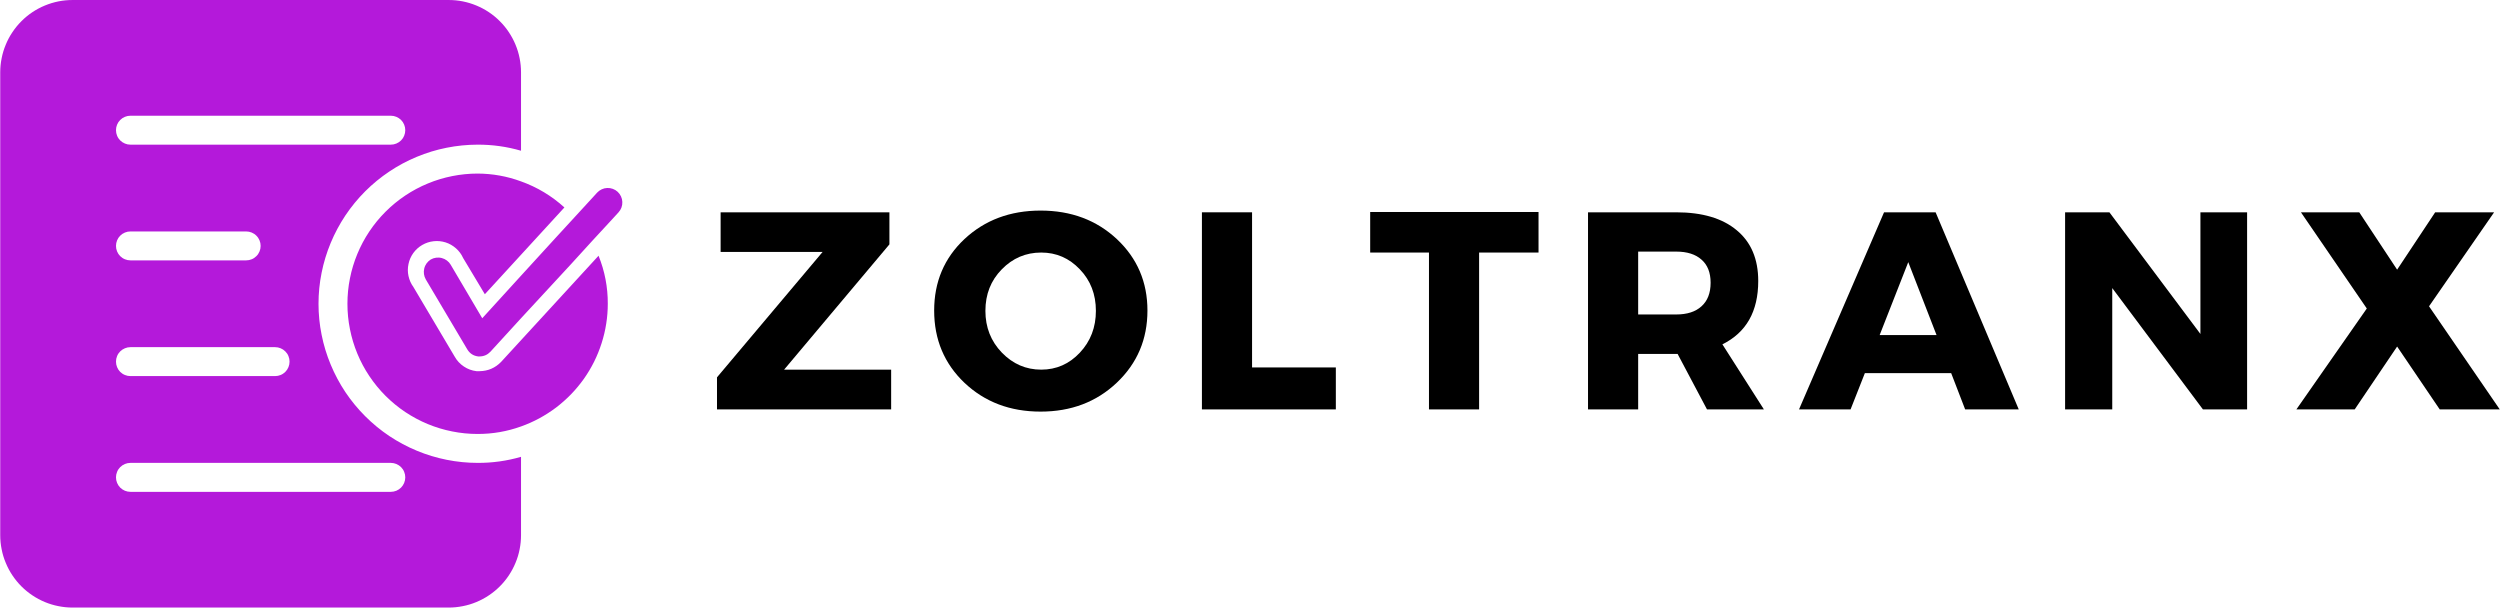 <svg xmlns="http://www.w3.org/2000/svg" xmlns:xlink="http://www.w3.org/1999/xlink" zoomAndPan="magnify" preserveAspectRatio="xMidYMid meet" version="1.0" viewBox="59.52 157.3 248.53 60.42"><defs><g/><clipPath id="0c135a112f"><path d="M 59 157.301 L 121.984 157.301 L 121.984 218 L 59 218 Z M 59 157.301 " clip-rule="nonzero"/></clipPath></defs><g clip-path="url(#0c135a112f)"><path fill="#b419da" d="M 121.008 178.41 L 120.375 179.102 L 118.359 181.285 L 116.262 183.586 L 111.316 188.938 L 108.266 192.273 C 107.977 192.574 107.621 192.73 107.203 192.734 L 107.059 192.734 C 106.574 192.676 106.211 192.434 105.965 192.016 L 101.852 185.082 C 101.758 184.918 101.695 184.742 101.668 184.551 C 101.641 184.363 101.648 184.176 101.695 183.992 C 101.738 183.805 101.82 183.637 101.93 183.48 C 102.043 183.328 102.18 183.199 102.34 183.098 C 102.508 183.004 102.688 182.941 102.875 182.918 C 103.066 182.895 103.254 182.902 103.438 182.953 C 103.625 183 103.793 183.082 103.949 183.199 C 104.102 183.312 104.227 183.453 104.324 183.617 L 107.461 188.938 L 111.316 184.707 L 114.68 181.027 L 116.637 178.898 L 118.59 176.77 L 118.879 176.453 C 119.008 176.312 119.16 176.203 119.336 176.121 C 119.508 176.039 119.691 175.996 119.883 175.988 C 120.074 175.98 120.258 176.008 120.438 176.074 C 120.621 176.141 120.781 176.238 120.922 176.367 C 121.062 176.496 121.172 176.648 121.254 176.824 C 121.336 176.996 121.379 177.18 121.387 177.371 C 121.395 177.562 121.367 177.75 121.301 177.93 C 121.234 178.109 121.137 178.27 121.008 178.41 Z M 121.008 178.41 L 120.375 179.102 L 118.359 181.285 L 116.262 183.586 L 111.316 188.938 L 108.266 192.273 C 107.977 192.574 107.621 192.73 107.203 192.734 L 107.059 192.734 C 106.574 192.676 106.211 192.434 105.965 192.016 L 101.852 185.082 C 101.758 184.918 101.695 184.742 101.668 184.551 C 101.641 184.363 101.648 184.176 101.695 183.992 C 101.738 183.805 101.82 183.637 101.93 183.48 C 102.043 183.328 102.18 183.199 102.34 183.098 C 102.508 183.004 102.688 182.941 102.875 182.918 C 103.066 182.895 103.254 182.902 103.438 182.953 C 103.625 183 103.793 183.082 103.949 183.199 C 104.102 183.312 104.227 183.453 104.324 183.617 L 107.461 188.938 L 111.316 184.707 L 114.68 181.027 L 116.637 178.898 L 118.59 176.77 L 118.879 176.453 C 119.008 176.312 119.16 176.203 119.336 176.121 C 119.508 176.039 119.691 175.996 119.883 175.988 C 120.074 175.98 120.258 176.008 120.438 176.074 C 120.621 176.141 120.781 176.238 120.922 176.367 C 121.062 176.496 121.172 176.648 121.254 176.824 C 121.336 176.996 121.379 177.18 121.387 177.371 C 121.395 177.562 121.367 177.75 121.301 177.93 C 121.234 178.109 121.137 178.27 121.008 178.41 Z M 119.023 182.723 L 109.332 193.281 C 108.746 193.879 108.039 194.184 107.203 194.199 L 106.887 194.199 C 106.434 194.145 106.016 193.992 105.637 193.738 C 105.254 193.484 104.953 193.16 104.727 192.762 L 100.617 185.832 C 100.375 185.5 100.215 185.137 100.129 184.738 C 100.043 184.344 100.043 183.945 100.129 183.547 C 100.211 183.148 100.371 182.785 100.609 182.453 C 100.848 182.125 101.145 181.855 101.496 181.652 C 101.848 181.449 102.227 181.324 102.629 181.281 C 103.035 181.234 103.43 181.277 103.82 181.398 C 104.207 181.523 104.551 181.723 104.855 181.992 C 105.16 182.262 105.395 182.582 105.562 182.953 L 107.719 186.551 L 115.629 177.922 C 114.363 176.773 112.926 175.91 111.316 175.332 C 109.922 174.82 108.484 174.562 107 174.555 C 106.152 174.555 105.309 174.641 104.477 174.805 C 103.641 174.973 102.832 175.215 102.047 175.543 C 101.262 175.867 100.516 176.266 99.809 176.738 C 99.102 177.211 98.449 177.746 97.848 178.348 C 97.246 178.949 96.711 179.602 96.238 180.309 C 95.766 181.016 95.367 181.762 95.043 182.547 C 94.719 183.332 94.473 184.141 94.309 184.973 C 94.141 185.809 94.059 186.648 94.059 187.5 C 94.059 188.348 94.141 189.191 94.309 190.023 C 94.473 190.855 94.719 191.668 95.043 192.453 C 95.367 193.238 95.766 193.984 96.238 194.688 C 96.711 195.395 97.246 196.051 97.848 196.652 C 98.449 197.25 99.102 197.789 99.809 198.262 C 100.516 198.73 101.262 199.133 102.047 199.457 C 102.832 199.781 103.641 200.027 104.477 200.191 C 105.309 200.359 106.152 200.441 107 200.441 C 108.484 200.445 109.922 200.195 111.316 199.695 C 111.941 199.473 112.547 199.203 113.133 198.887 C 113.715 198.57 114.273 198.211 114.805 197.812 C 115.332 197.41 115.828 196.969 116.293 196.492 C 116.754 196.016 117.176 195.504 117.562 194.965 C 117.945 194.422 118.285 193.852 118.582 193.258 C 118.879 192.66 119.125 192.047 119.328 191.414 C 119.531 190.781 119.684 190.137 119.785 189.48 C 119.891 188.824 119.941 188.164 119.941 187.5 C 119.949 185.848 119.641 184.254 119.023 182.723 Z M 91.184 187.5 C 91.184 188.535 91.285 189.566 91.492 190.582 C 91.695 191.602 91.996 192.59 92.395 193.547 C 92.793 194.508 93.281 195.418 93.855 196.281 C 94.434 197.145 95.09 197.941 95.824 198.676 C 96.559 199.41 97.355 200.066 98.219 200.645 C 99.082 201.219 99.992 201.707 100.953 202.105 C 101.91 202.504 102.898 202.805 103.918 203.008 C 104.934 203.211 105.961 203.316 107 203.316 C 108.469 203.324 109.906 203.121 111.316 202.715 L 111.316 210.508 C 111.316 210.98 111.27 211.449 111.176 211.91 C 111.086 212.375 110.949 212.824 110.766 213.258 C 110.586 213.695 110.363 214.109 110.102 214.504 C 109.84 214.895 109.543 215.258 109.207 215.594 C 108.875 215.926 108.512 216.223 108.121 216.484 C 107.727 216.75 107.312 216.969 106.875 217.152 C 106.441 217.332 105.992 217.469 105.527 217.559 C 105.062 217.652 104.598 217.699 104.125 217.699 L 66.734 217.699 C 66.262 217.699 65.797 217.652 65.332 217.559 C 64.867 217.469 64.418 217.332 63.984 217.152 C 63.547 216.969 63.133 216.75 62.738 216.484 C 62.348 216.223 61.984 215.926 61.652 215.594 C 61.316 215.258 61.02 214.895 60.758 214.504 C 60.492 214.109 60.273 213.695 60.094 213.258 C 59.91 212.824 59.773 212.375 59.684 211.91 C 59.59 211.449 59.543 210.98 59.543 210.508 L 59.543 164.488 C 59.543 164.02 59.59 163.551 59.684 163.086 C 59.773 162.625 59.91 162.176 60.094 161.738 C 60.273 161.301 60.492 160.887 60.758 160.496 C 61.02 160.102 61.316 159.738 61.652 159.406 C 61.984 159.07 62.348 158.773 62.738 158.512 C 63.133 158.25 63.547 158.027 63.984 157.848 C 64.418 157.668 64.867 157.531 65.332 157.438 C 65.797 157.344 66.262 157.301 66.734 157.301 L 104.125 157.301 C 104.598 157.301 105.062 157.344 105.527 157.438 C 105.992 157.531 106.441 157.668 106.875 157.848 C 107.312 158.027 107.727 158.25 108.121 158.512 C 108.512 158.773 108.875 159.07 109.207 159.406 C 109.543 159.738 109.84 160.102 110.102 160.496 C 110.363 160.887 110.586 161.301 110.766 161.738 C 110.949 162.176 111.086 162.625 111.176 163.086 C 111.27 163.551 111.316 164.02 111.316 164.488 L 111.316 172.285 C 109.906 171.875 108.469 171.676 107 171.68 C 105.961 171.684 104.934 171.785 103.918 171.988 C 102.898 172.191 101.91 172.492 100.953 172.891 C 99.992 173.289 99.082 173.777 98.219 174.355 C 97.355 174.934 96.559 175.586 95.824 176.32 C 95.09 177.055 94.434 177.855 93.855 178.719 C 93.281 179.582 92.793 180.492 92.395 181.449 C 91.996 182.41 91.695 183.398 91.492 184.414 C 91.285 185.434 91.184 186.461 91.184 187.5 Z M 71.051 193.25 C 71.051 193.441 71.086 193.625 71.16 193.801 C 71.23 193.977 71.336 194.133 71.469 194.27 C 71.605 194.402 71.762 194.508 71.938 194.578 C 72.113 194.652 72.297 194.688 72.488 194.688 L 86.867 194.688 C 87.059 194.688 87.242 194.652 87.418 194.578 C 87.594 194.508 87.75 194.402 87.883 194.27 C 88.02 194.133 88.125 193.977 88.195 193.801 C 88.27 193.625 88.305 193.441 88.305 193.25 C 88.305 193.059 88.27 192.875 88.195 192.699 C 88.125 192.523 88.02 192.367 87.883 192.234 C 87.75 192.098 87.594 191.996 87.418 191.922 C 87.242 191.848 87.059 191.812 86.867 191.812 L 72.488 191.812 C 72.297 191.812 72.113 191.848 71.938 191.922 C 71.762 191.996 71.605 192.098 71.469 192.234 C 71.336 192.367 71.23 192.523 71.16 192.699 C 71.086 192.875 71.051 193.059 71.051 193.25 Z M 72.488 183.184 L 83.992 183.184 C 84.184 183.184 84.367 183.148 84.543 183.074 C 84.719 183.004 84.875 182.898 85.008 182.762 C 85.145 182.629 85.246 182.473 85.32 182.297 C 85.395 182.121 85.43 181.938 85.43 181.746 C 85.43 181.555 85.395 181.371 85.32 181.195 C 85.246 181.02 85.145 180.863 85.008 180.73 C 84.875 180.594 84.719 180.492 84.543 180.418 C 84.367 180.344 84.184 180.309 83.992 180.309 L 72.488 180.309 C 72.297 180.309 72.113 180.344 71.938 180.418 C 71.762 180.492 71.605 180.594 71.469 180.73 C 71.336 180.863 71.23 181.02 71.16 181.195 C 71.086 181.371 71.051 181.555 71.051 181.746 C 71.051 181.938 71.086 182.121 71.16 182.297 C 71.23 182.473 71.336 182.629 71.469 182.762 C 71.605 182.898 71.762 183.004 71.938 183.074 C 72.113 183.148 72.297 183.184 72.488 183.184 Z M 72.488 203.316 C 72.297 203.316 72.113 203.355 71.938 203.426 C 71.762 203.5 71.605 203.605 71.469 203.738 C 71.336 203.875 71.23 204.027 71.16 204.207 C 71.086 204.383 71.051 204.566 71.051 204.754 C 71.051 204.945 71.086 205.129 71.16 205.305 C 71.23 205.48 71.336 205.637 71.469 205.773 C 71.605 205.906 71.762 206.012 71.938 206.086 C 72.113 206.156 72.297 206.195 72.488 206.195 L 98.371 206.195 C 98.562 206.195 98.746 206.156 98.922 206.086 C 99.098 206.012 99.254 205.906 99.391 205.773 C 99.523 205.637 99.629 205.48 99.699 205.305 C 99.773 205.129 99.809 204.945 99.809 204.754 C 99.809 204.566 99.773 204.383 99.699 204.207 C 99.629 204.027 99.523 203.875 99.391 203.738 C 99.254 203.605 99.098 203.5 98.922 203.426 C 98.746 203.355 98.562 203.316 98.371 203.316 Z M 98.371 171.68 C 98.562 171.68 98.746 171.645 98.922 171.57 C 99.098 171.496 99.254 171.395 99.391 171.258 C 99.523 171.125 99.629 170.969 99.699 170.793 C 99.773 170.617 99.809 170.434 99.809 170.242 C 99.809 170.051 99.773 169.867 99.699 169.691 C 99.629 169.516 99.523 169.359 99.391 169.227 C 99.254 169.09 99.098 168.988 98.922 168.914 C 98.746 168.84 98.562 168.805 98.371 168.805 L 72.488 168.805 C 72.297 168.805 72.113 168.84 71.938 168.914 C 71.762 168.988 71.605 169.09 71.469 169.227 C 71.336 169.359 71.23 169.516 71.16 169.691 C 71.086 169.867 71.051 170.051 71.051 170.242 C 71.051 170.434 71.086 170.617 71.16 170.793 C 71.23 170.969 71.336 171.125 71.469 171.258 C 71.605 171.395 71.762 171.496 71.938 171.57 C 72.113 171.645 72.297 171.68 72.488 171.68 Z M 98.371 171.68 " fill-opacity="1" fill-rule="nonzero"/></g><g fill="#000000" fill-opacity="1"><g transform="translate(130.017, 198)"><g><path d="M 17.922 -16.406 L 7.453 -3.953 L 18.094 -3.953 L 18.094 0 L 0.781 0 L 0.781 -3.188 L 11.281 -15.656 L 1.141 -15.656 L 1.141 -19.594 L 17.922 -19.594 Z M 17.922 -16.406 "/></g></g></g><g fill="#000000" fill-opacity="1"><g transform="translate(151.715, 198)"><g><path d="M 11.25 -19.766 C 14.289 -19.766 16.82 -18.816 18.844 -16.922 C 20.863 -15.023 21.875 -12.66 21.875 -9.828 C 21.875 -6.973 20.859 -4.582 18.828 -2.656 C 16.805 -0.738 14.281 0.219 11.25 0.219 C 8.227 0.219 5.707 -0.734 3.688 -2.641 C 1.676 -4.555 0.672 -6.953 0.672 -9.828 C 0.672 -12.68 1.676 -15.051 3.688 -16.938 C 5.707 -18.82 8.227 -19.766 11.25 -19.766 Z M 11.312 -15.594 C 9.781 -15.594 8.473 -15.035 7.391 -13.922 C 6.305 -12.816 5.766 -11.441 5.766 -9.797 C 5.766 -8.16 6.312 -6.773 7.406 -5.641 C 8.5 -4.516 9.801 -3.953 11.312 -3.953 C 12.82 -3.953 14.102 -4.516 15.156 -5.641 C 16.219 -6.773 16.75 -8.16 16.75 -9.797 C 16.75 -11.441 16.219 -12.816 15.156 -13.922 C 14.102 -15.035 12.82 -15.594 11.312 -15.594 Z M 11.312 -15.594 "/></g></g></g><g fill="#000000" fill-opacity="1"><g transform="translate(177.052, 198)"><g><path d="M 6.938 -4.172 L 15.266 -4.172 L 15.266 0 L 1.953 0 L 1.953 -19.594 L 6.938 -19.594 Z M 6.938 -4.172 "/></g></g></g><g fill="#000000" fill-opacity="1"><g transform="translate(195.53, 198)"><g><path d="M 16.938 -15.594 L 11.031 -15.594 L 11.031 0 L 6.047 0 L 6.047 -15.594 L 0.203 -15.594 L 0.203 -19.625 L 16.938 -19.625 Z M 16.938 -15.594 "/></g></g></g><g fill="#000000" fill-opacity="1"><g transform="translate(215.435, 198)"><g><path d="M 13.781 0 L 10.859 -5.516 L 6.938 -5.516 L 6.938 0 L 1.953 0 L 1.953 -19.594 L 10.719 -19.594 C 13.312 -19.594 15.316 -19 16.734 -17.812 C 18.16 -16.633 18.875 -14.953 18.875 -12.766 C 18.875 -9.742 17.688 -7.645 15.312 -6.469 L 19.438 0 Z M 6.938 -9.438 L 10.719 -9.438 C 11.801 -9.438 12.641 -9.707 13.234 -10.25 C 13.836 -10.789 14.141 -11.57 14.141 -12.594 C 14.141 -13.602 13.836 -14.367 13.234 -14.891 C 12.641 -15.422 11.801 -15.688 10.719 -15.688 L 6.938 -15.688 Z M 6.938 -9.438 "/></g></g></g><g fill="#000000" fill-opacity="1"><g transform="translate(238.505, 198)"><g><path d="M 14.984 -3.609 L 6.406 -3.609 L 4.984 0 L -0.141 0 L 8.312 -19.594 L 13.438 -19.594 L 21.703 0 L 16.375 0 Z M 13.531 -7.391 L 10.719 -14.641 L 7.875 -7.391 Z M 13.531 -7.391 "/></g></g></g><g fill="#000000" fill-opacity="1"><g transform="translate(262.862, 198)"><g><path d="M 20.047 0 L 15.656 0 L 6.641 -12.062 L 6.641 0 L 1.953 0 L 1.953 -19.594 L 6.359 -19.594 L 15.406 -7.5 L 15.406 -19.594 L 20.047 -19.594 Z M 20.047 0 "/></g></g></g><g fill="#000000" fill-opacity="1"><g transform="translate(287.667, 198)"><g><path d="M 13.328 -10.25 L 20.359 0 L 14.391 0 L 10.156 -6.25 L 5.938 0 L 0.141 0 L 7.141 -10.031 L 0.594 -19.594 L 6.391 -19.594 L 10.156 -13.891 L 13.938 -19.594 L 19.797 -19.594 Z M 13.328 -10.25 "/></g></g></g></svg>